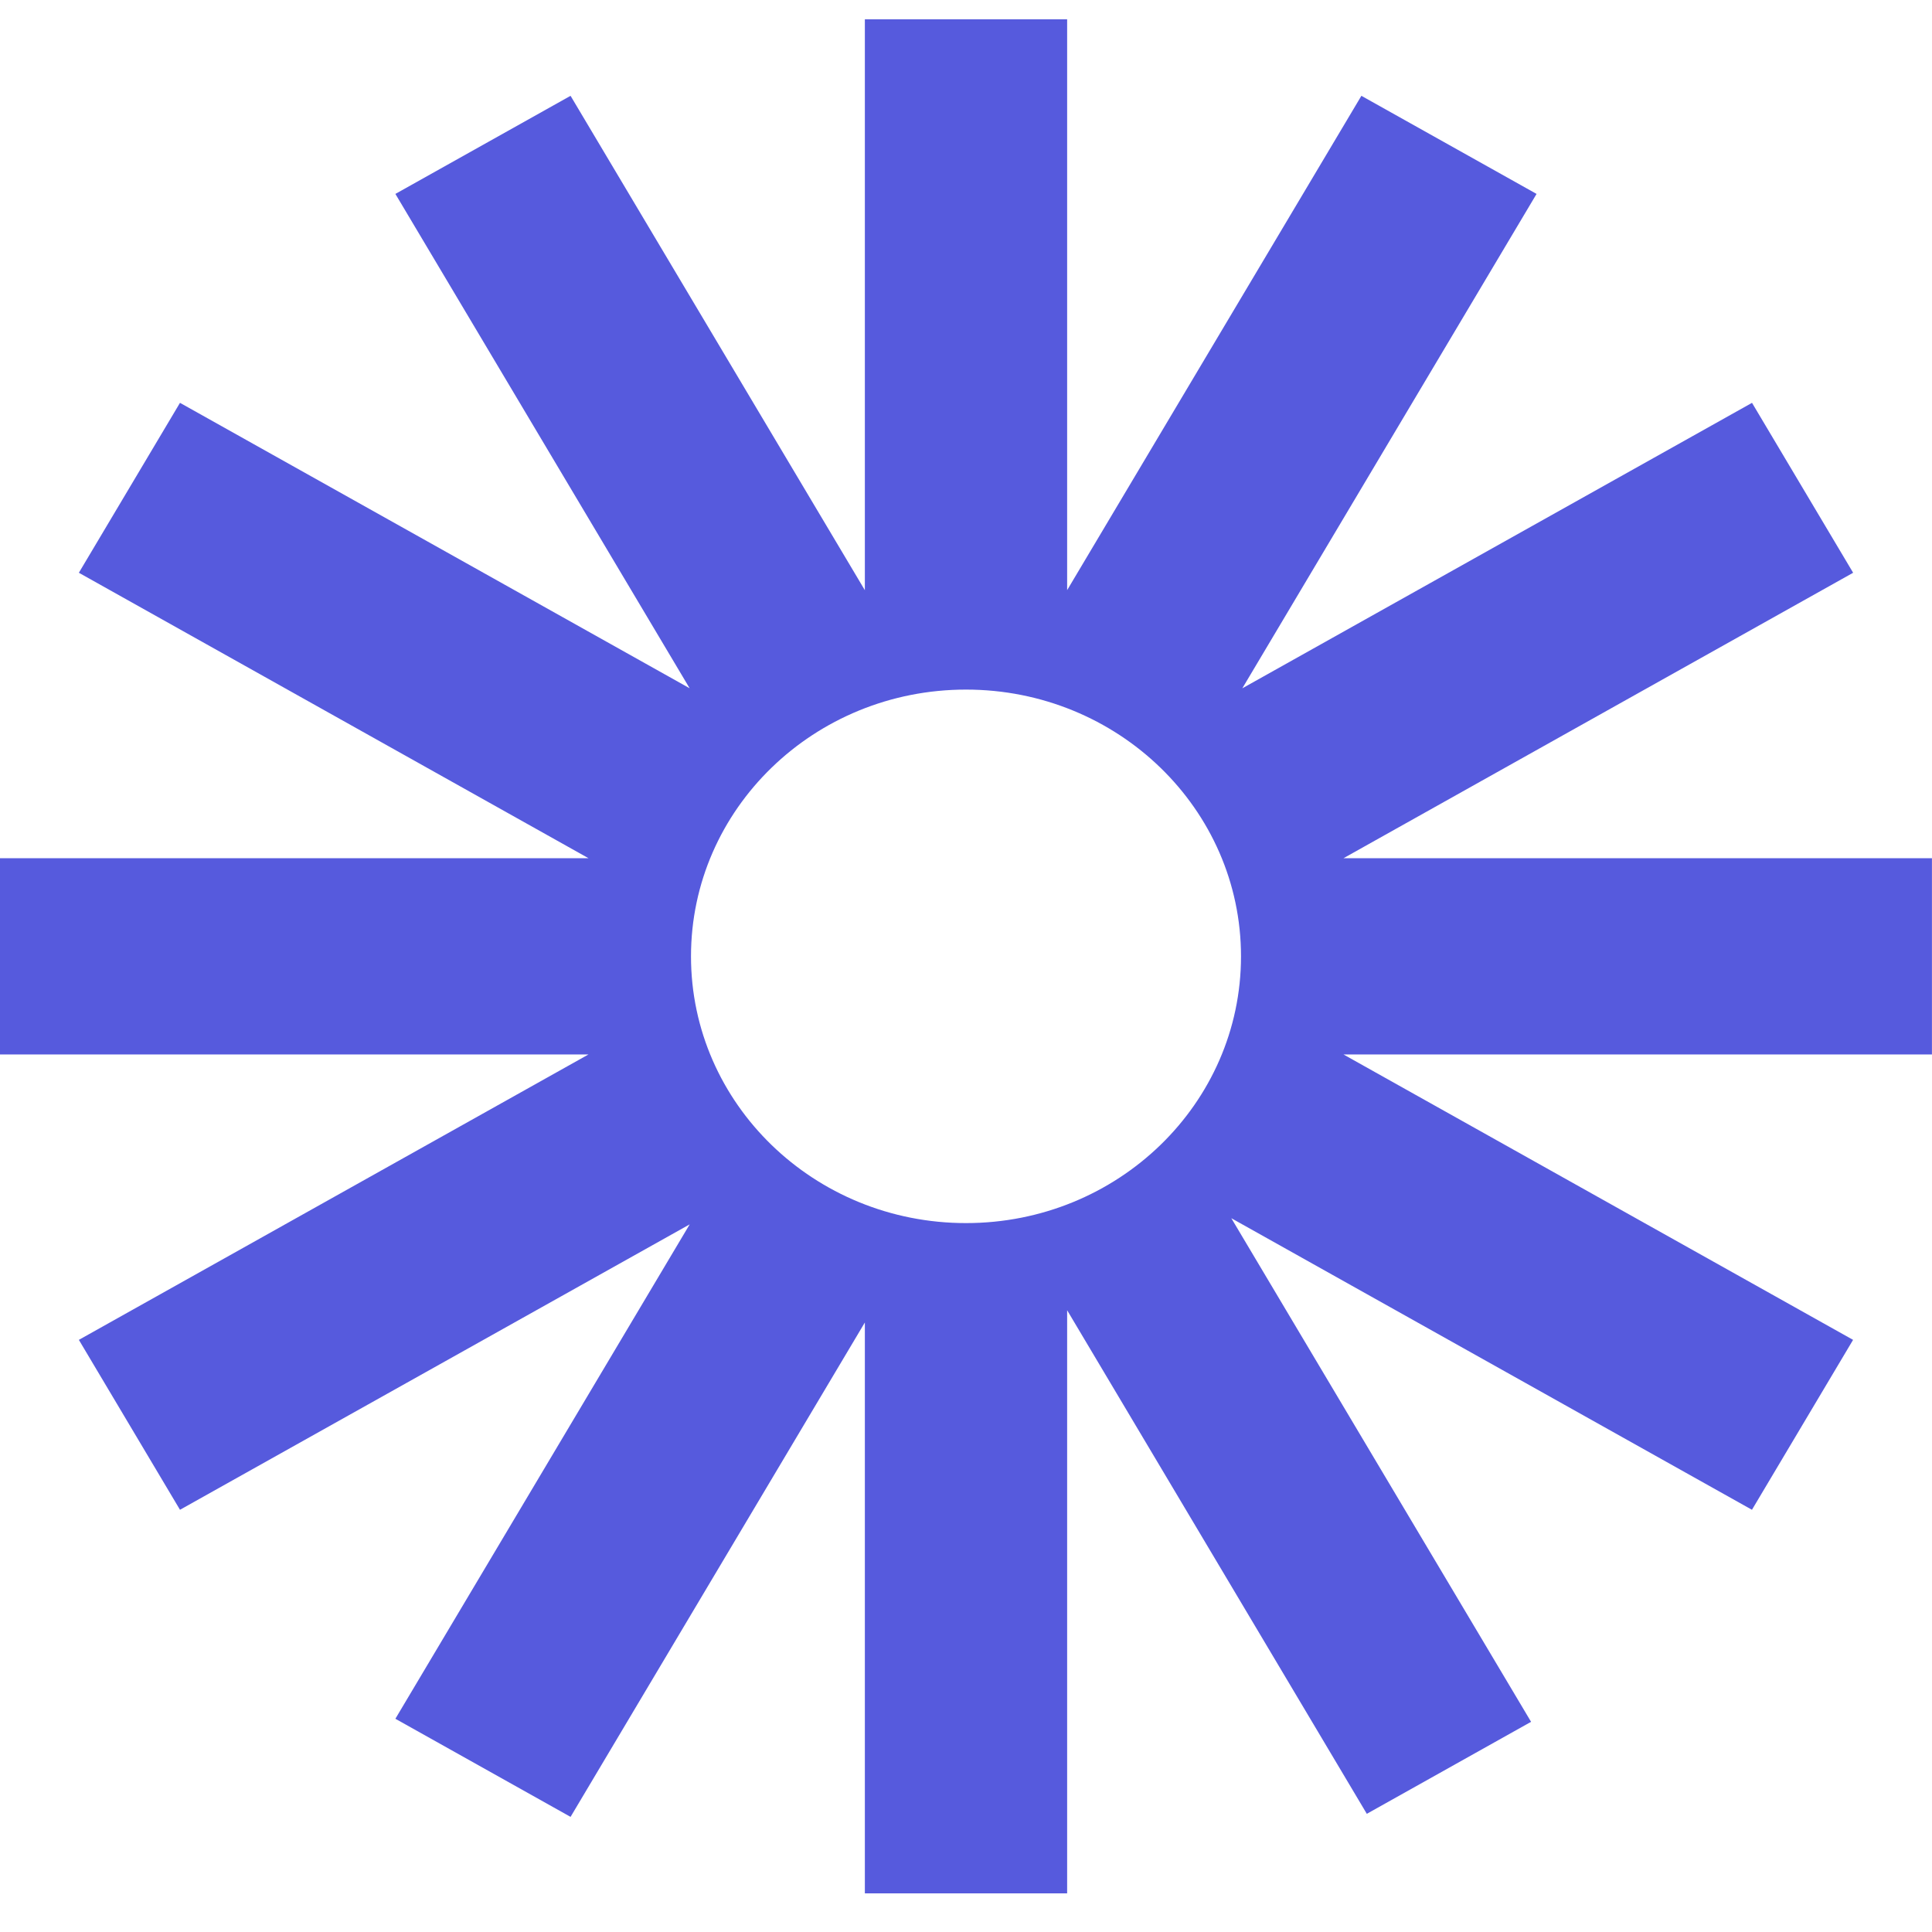 <svg xmlns="http://www.w3.org/2000/svg" width="100" height="100" viewBox="0 0 100 100" fill="none"><path d="M100 44.422H69.537L95.918 29.646L90.684 20.851L64.302 35.627L79.532 10.037L70.465 4.959L55.235 30.546V1H44.765V30.549L29.532 4.959L20.465 10.037L35.695 35.624L9.316 20.851L4.082 29.646L30.463 44.422H0V54.578H30.46L4.082 69.351L9.316 78.146L35.698 63.373L20.465 88.963L29.532 94.041L44.765 68.451V98H55.235V67.818L70.746 93.883L79.248 89.121L63.733 63.054L90.681 78.146L95.915 69.351L69.537 54.578H99.997V44.422H100ZM50 63.307C42.139 63.307 35.766 57.125 35.766 49.5C35.766 41.875 42.139 35.693 50 35.693C57.861 35.693 64.234 41.875 64.234 49.5C64.234 57.125 57.861 63.307 50 63.307Z" fill="#565ADD"></path></svg>